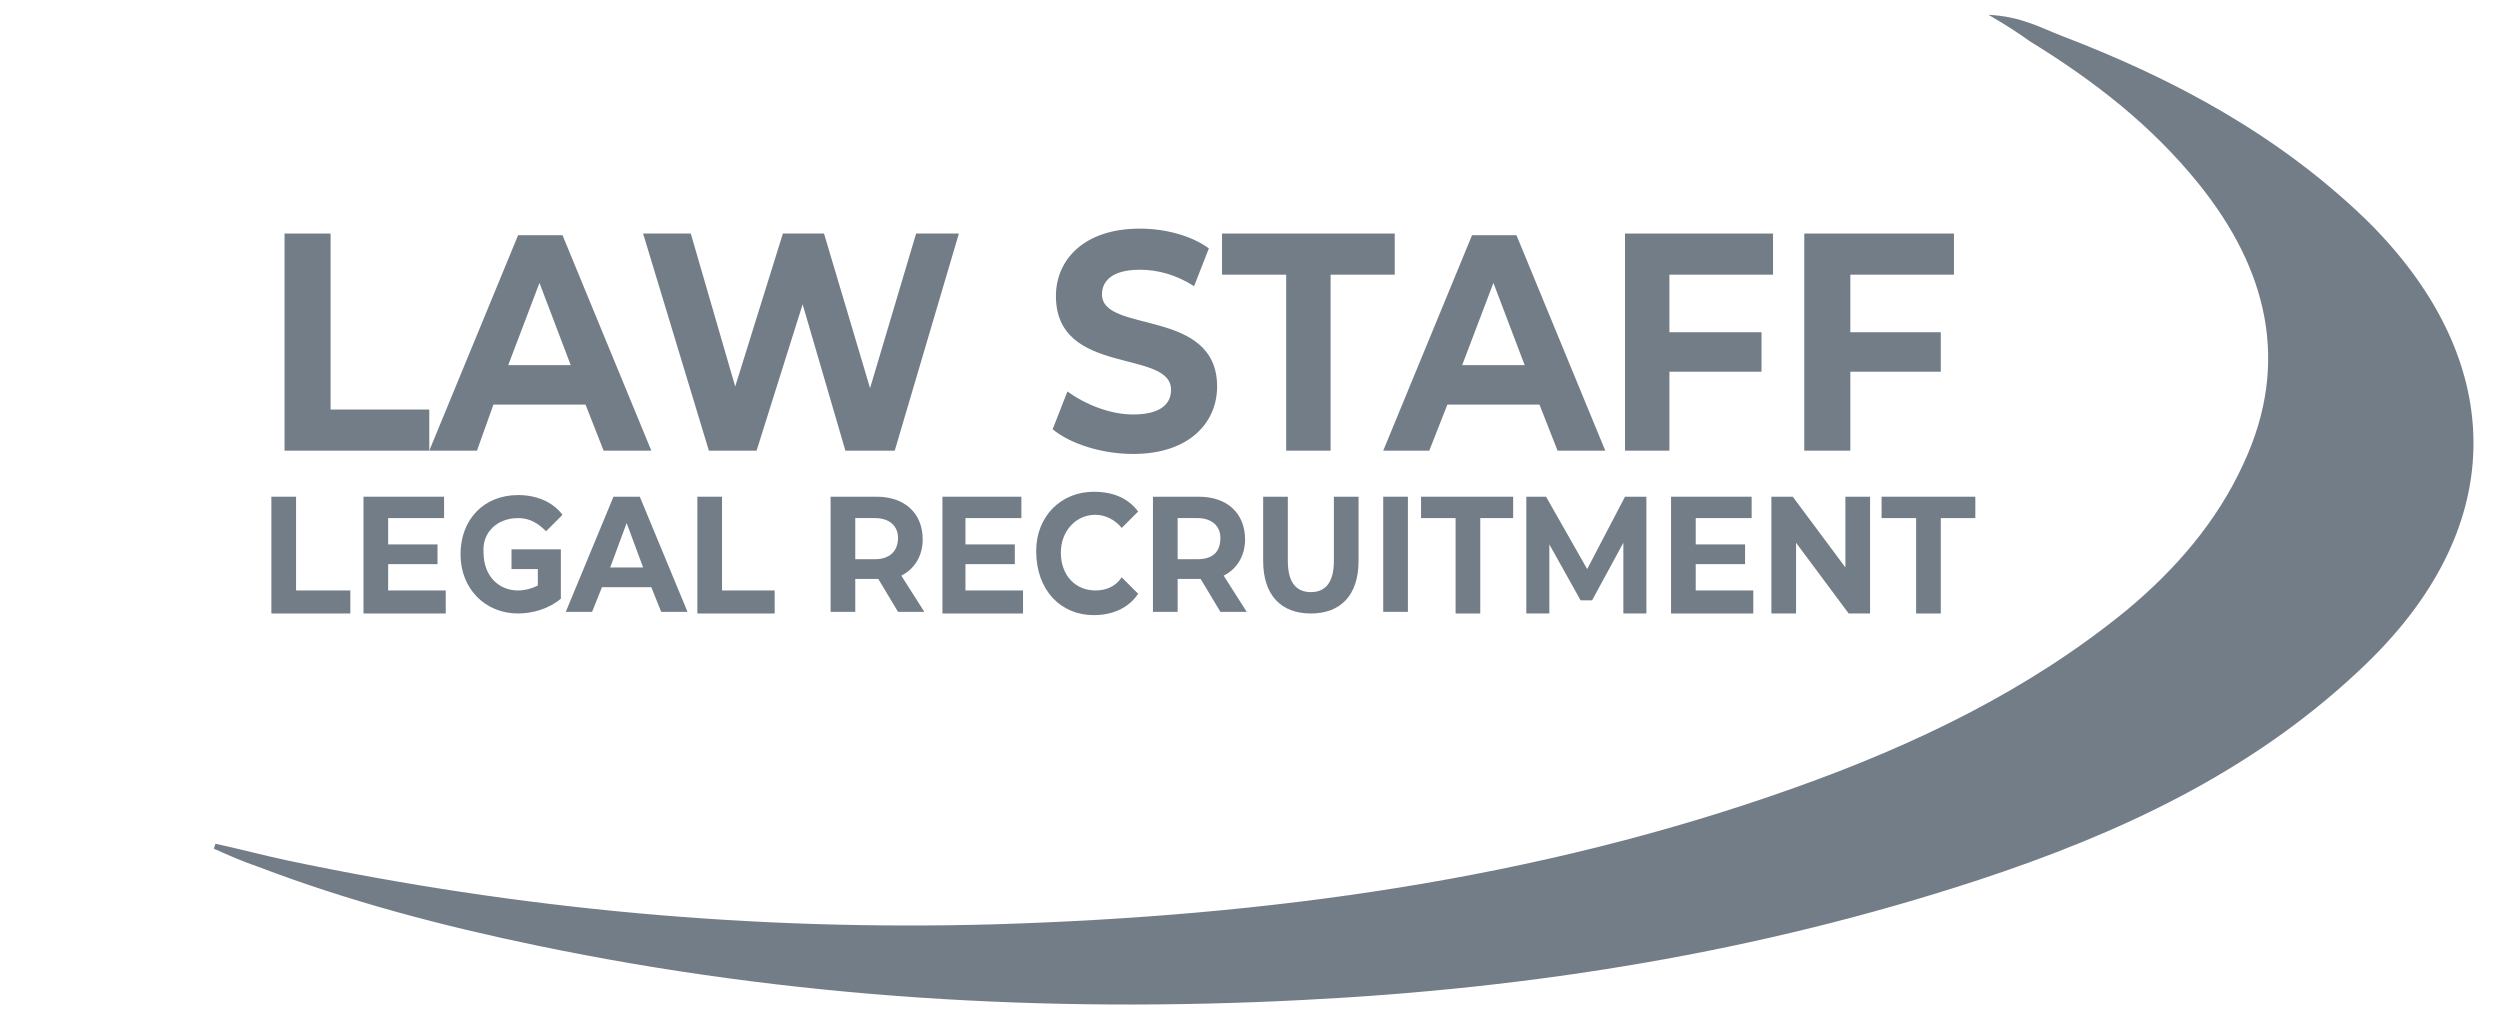 <?xml version="1.0" encoding="utf-8"?>
<!-- Generator: Adobe Illustrator 26.1.0, SVG Export Plug-In . SVG Version: 6.00 Build 0)  -->
<svg version="1.1" id="Layer_1" xmlns="http://www.w3.org/2000/svg" xmlns:xlink="http://www.w3.org/1999/xlink" x="0px" y="0px"
	 viewBox="0 0 152 62" style="enable-background:new 0 0 152 62;" xml:space="preserve">
<style type="text/css">
	.st0{clip-path:url(#SVGID_00000137115980626405558580000012493156127761558158_);}
	.st1{fill:#737D87;}
</style>
<g>
	<defs>
		<rect id="SVGID_1_" width="152" height="62"/>
	</defs>
	<clipPath id="SVGID_00000129906389306760337620000009206601226339540361_">
		<use xlink:href="#SVGID_1_"  style="overflow:visible;"/>
	</clipPath>
	<g style="clip-path:url(#SVGID_00000129906389306760337620000009206601226339540361_);">
		<path class="st1" d="M143.8,13.3c-5.3-5.1-11.6-8.5-18.4-11.1c-1.3-0.5-2.5-1.2-4.5-1.3c1.2,0.7,1.8,1.1,2.5,1.6
			c3.9,2.4,7.4,5.1,10.3,8.7c4.1,5.1,5.6,10.8,2.7,17c-1.6,3.5-4.1,6.4-7.1,8.9c-6,4.9-12.9,8.2-20.2,10.8
			c-15.7,5.6-32.1,7.8-48.7,8.3c-14.5,0.4-28.8-0.9-43-3.9c-1.4-0.3-2.9-0.7-4.3-1L13,51.6c0.9,0.4,1.8,0.8,2.7,1.1
			c5.5,2.1,11.2,3.6,17,4.8c15.4,3.2,30.9,4.1,46.5,3.3c14-0.7,27.7-2.9,41.1-7.3c8.5-2.8,16.5-6.5,23.1-12.7
			C153,31.9,152.3,21.6,143.8,13.3z"/>
		<polygon class="st1" points="26.1,24.9 20.1,24.9 20.1,14.2 17.3,14.2 17.3,27.4 26.1,27.4 		"/>
		<path class="st1" d="M30,24.6h5.6l1.1,2.8h2.9l-5.4-13.1h-2.7l-5.4,13.1H29L30,24.6z M32.8,17.2l1.9,5h-3.8L32.8,17.2z"/>
		<polygon class="st1" points="46,27.4 48.8,18.5 51.4,27.4 54.4,27.4 58.3,14.2 55.7,14.2 52.9,23.6 50.1,14.2 47.6,14.2 
			44.7,23.5 42,14.2 39.1,14.2 43.1,27.4 		"/>
		<path class="st1" d="M68.9,25.2c-1.4,0-2.9-0.6-4-1.4L64,26.1c1.1,0.9,3,1.5,4.9,1.5c3.4,0,5.1-1.9,5.1-4.1c0-4.8-7-3.2-7-5.6
			c0-0.8,0.6-1.5,2.3-1.5c1.1,0,2.2,0.3,3.3,1l0.9-2.3c-1.1-0.8-2.7-1.2-4.2-1.2c-3.4,0-5.1,1.9-5.1,4.1c0,4.9,7,3.2,7,5.7
			C71.2,24.6,70.5,25.2,68.9,25.2z"/>
		<polygon class="st1" points="78.2,27.4 80.9,27.4 80.9,16.7 84.8,16.7 84.8,14.2 74.3,14.2 74.3,16.7 78.2,16.7 		"/>
		<path class="st1" d="M86.9,27.4l1.1-2.8h5.6l1.1,2.8h2.9l-5.4-13.1h-2.7l-5.4,13.1H86.9z M90.8,17.2l1.9,5h-3.8L90.8,17.2z"/>
		<polygon class="st1" points="101.5,22.6 107.1,22.6 107.1,20.2 101.5,20.2 101.5,16.7 107.8,16.7 107.8,14.2 98.8,14.2 98.8,27.4 
			101.5,27.4 		"/>
		<polygon class="st1" points="112.5,22.6 118,22.6 118,20.2 112.5,20.2 112.5,16.7 118.8,16.7 118.8,14.2 109.7,14.2 109.7,27.4 
			112.5,27.4 		"/>
		<polygon class="st1" points="21.3,35.9 18,35.9 18,30.2 16.5,30.2 16.5,37.3 21.3,37.3 		"/>
		<polygon class="st1" points="27,31.5 27,30.2 22.1,30.2 22.1,37.3 27.1,37.3 27.1,35.9 23.6,35.9 23.6,34.3 26.6,34.3 26.6,33.1 
			23.6,33.1 23.6,31.5 		"/>
		<path class="st1" d="M31.5,31.5c0.7,0,1.2,0.3,1.7,0.8l1-1c-0.6-0.8-1.6-1.2-2.7-1.2c-2.1,0-3.5,1.5-3.5,3.6
			c0,2.1,1.5,3.6,3.5,3.6c0.9,0,1.9-0.3,2.6-0.9v-1.8v-1v-0.2h-3v1.2h1.6v1c-0.4,0.2-0.8,0.3-1.2,0.3c-1.2,0-2.1-0.9-2.1-2.3
			C29.3,32.4,30.2,31.5,31.5,31.5z"/>
		<path class="st1" d="M37.3,30.2l-2.9,7H36l0.6-1.5h3l0.6,1.5h1.6l-2.9-7H37.3z M37.1,34.5l1-2.7l1,2.7H37.1z"/>
		<polygon class="st1" points="42.4,30.2 42.4,37.3 47.1,37.3 47.1,35.9 43.9,35.9 43.9,30.2 		"/>
		<path class="st1" d="M56.1,32.8c0-1.6-1.1-2.6-2.8-2.6h-2.8v7H52v-2h1.3h0.1l1.2,2h1.6L54.8,35C55.6,34.6,56.1,33.8,56.1,32.8z
			 M53.2,34H52v-2.5h1.2c0.9,0,1.4,0.5,1.4,1.2C54.6,33.5,54.1,34,53.2,34z"/>
		<polygon class="st1" points="62.1,31.5 62.1,30.2 57.3,30.2 57.3,37.3 62.2,37.3 62.2,35.9 58.7,35.9 58.7,34.3 61.7,34.3 
			61.7,33.1 58.7,33.1 58.7,31.5 		"/>
		<path class="st1" d="M66.5,37.4c1.1,0,2.1-0.4,2.7-1.3l-1-1c-0.4,0.6-1,0.8-1.6,0.8c-1.2,0-2.1-0.9-2.1-2.3c0-1.3,0.9-2.3,2.1-2.3
			c0.6,0,1.2,0.3,1.6,0.8l1-1c-0.6-0.8-1.5-1.2-2.7-1.2c-2,0-3.5,1.5-3.5,3.6C63,35.9,64.5,37.4,66.5,37.4z"/>
		<path class="st1" d="M75.7,32.8c0-1.6-1.1-2.6-2.8-2.6h-2.8v7h1.5v-2h1.3H73l1.2,2h1.6L74.4,35C75.2,34.6,75.7,33.8,75.7,32.8z
			 M72.8,34h-1.2v-2.5h1.2c0.9,0,1.4,0.5,1.4,1.2C74.2,33.5,73.8,34,72.8,34z"/>
		<path class="st1" d="M76.8,30.2v3.9c0,2.1,1.1,3.2,2.9,3.2c1.8,0,2.9-1.1,2.9-3.2v-3.9h-1.5v3.9c0,1.3-0.5,1.9-1.4,1.9
			c-0.9,0-1.4-0.6-1.4-1.9v-3.9H76.8z"/>
		<rect x="84.1" y="30.2" class="st1" width="1.5" height="7"/>
		<polygon class="st1" points="90,37.3 90,31.5 92,31.5 92,30.2 86.4,30.2 86.4,31.5 88.5,31.5 88.5,37.3 		"/>
		<polygon class="st1" points="96.5,34.6 94,30.2 92.8,30.2 92.8,37.3 94.2,37.3 94.2,33.1 96.1,36.5 96.8,36.5 98.7,33 98.7,37.3 
			100.1,37.3 100.1,30.2 98.8,30.2 		"/>
		<polygon class="st1" points="106.5,31.5 106.5,30.2 101.6,30.2 101.6,37.3 106.6,37.3 106.6,35.9 103.1,35.9 103.1,34.3 
			106.1,34.3 106.1,33.1 103.1,33.1 103.1,31.5 		"/>
		<polygon class="st1" points="107.7,37.3 109.2,37.3 109.2,33 112.4,37.3 113.7,37.3 113.7,30.2 112.2,30.2 112.2,34.5 109,30.2 
			107.7,30.2 		"/>
		<polygon class="st1" points="118,37.3 118,31.5 120.1,31.5 120.1,30.2 114.4,30.2 114.4,31.5 116.5,31.5 116.5,37.3 		"/>
	</g>
</g>
</svg>
